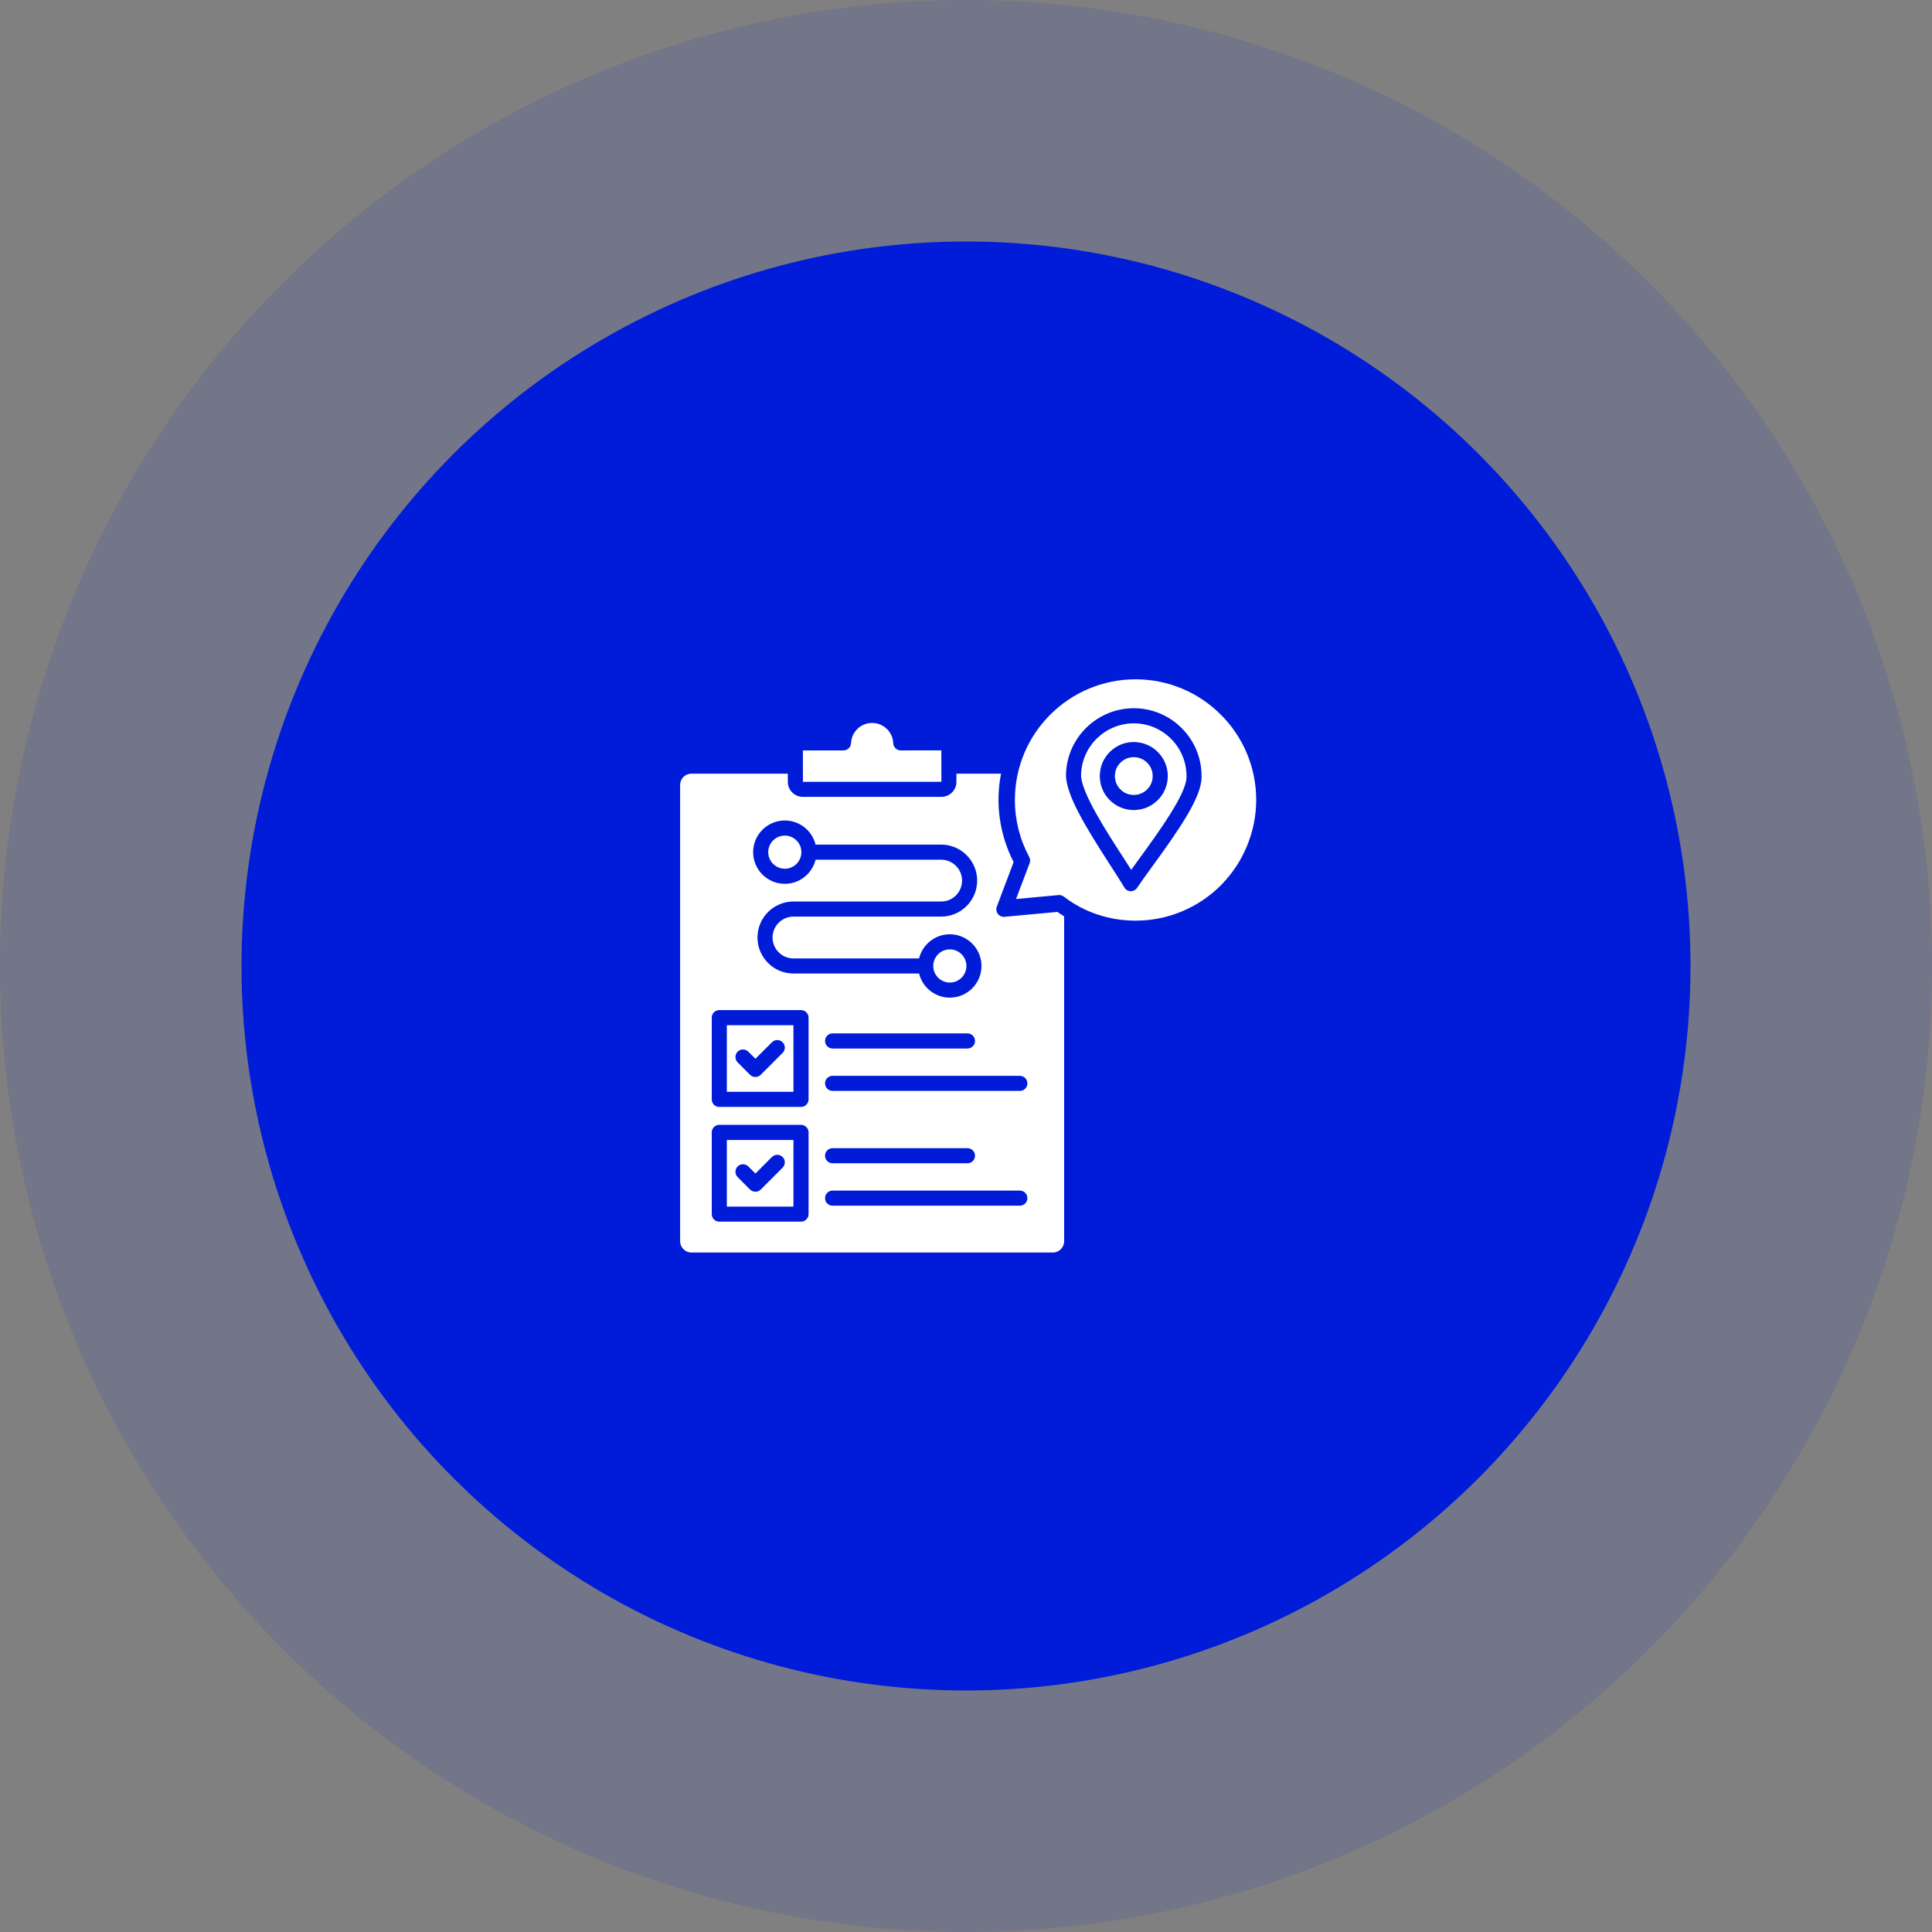 <svg xmlns="http://www.w3.org/2000/svg" width="72" height="72" viewBox="0 0 72 72" fill="none"><rect x="0" y="0" width="72" height="72" fill="#808080" stroke="none"/><circle opacity="0.1" cx="36" cy="36" r="36" fill="#001CD8"></circle><circle cx="36" cy="36" r="27" fill="#001CD8"></circle><path fill-rule="evenodd" clip-rule="evenodd" d="M29.923 29.137L35.083 29.135L35.081 27.964L33.569 27.966C33.418 27.966 33.294 27.847 33.288 27.696C33.271 27.274 32.924 26.943 32.501 26.943C32.077 26.943 31.734 27.274 31.715 27.696C31.709 27.847 31.585 27.966 31.435 27.966H29.921L29.923 29.137ZM41.768 28.41C41.631 28.539 41.553 28.714 41.549 28.902C41.543 29.09 41.612 29.269 41.742 29.405C41.87 29.542 42.045 29.62 42.234 29.625C42.423 29.63 42.6 29.562 42.737 29.433C42.873 29.303 42.953 29.128 42.957 28.94C42.962 28.752 42.894 28.573 42.764 28.437C42.634 28.3 42.461 28.222 42.272 28.217C42.266 28.217 42.259 28.217 42.253 28.217C42.072 28.217 41.9 28.285 41.768 28.41ZM39.139 26.634C39.953 25.82 41.077 25.316 42.319 25.316C43.56 25.316 44.684 25.82 45.498 26.634C46.312 27.447 46.815 28.571 46.815 29.813C46.815 29.833 46.815 29.852 46.815 29.871C46.806 30.431 46.693 30.99 46.473 31.524C46.252 32.061 45.935 32.543 45.533 32.955C45.526 32.962 45.52 32.969 45.514 32.977C45.509 32.982 45.504 32.987 45.498 32.993C44.684 33.806 43.56 34.31 42.319 34.31C41.819 34.31 41.34 34.229 40.896 34.08C40.438 33.926 40.014 33.699 39.643 33.413C39.582 33.366 39.508 33.348 39.438 33.358L37.865 33.504L38.372 32.166C38.401 32.088 38.393 32.006 38.357 31.938C38.184 31.618 38.049 31.274 37.957 30.912C37.869 30.562 37.822 30.193 37.822 29.813C37.822 28.572 38.325 27.447 39.139 26.634ZM41.38 32.248C40.464 30.831 39.707 29.598 39.727 28.852C39.764 27.459 40.93 26.358 42.322 26.395C43.716 26.433 44.818 27.598 44.778 28.991C44.759 29.736 43.935 30.926 42.942 32.291C42.713 32.606 42.515 32.879 42.377 33.086C42.326 33.165 42.238 33.212 42.143 33.212C42.141 33.212 42.139 33.212 42.135 33.212C42.038 33.209 41.948 33.157 41.901 33.072C41.776 32.859 41.591 32.576 41.38 32.248ZM40.289 28.867C40.319 27.803 41.193 26.957 42.253 26.957C42.27 26.957 42.287 26.957 42.306 26.957C43.39 26.987 44.246 27.892 44.217 28.975C44.2 29.606 43.168 31.023 42.487 31.96C42.367 32.124 42.257 32.277 42.157 32.416C42.066 32.272 41.963 32.113 41.852 31.942C41.223 30.97 40.272 29.499 40.289 28.867ZM42.253 30.188C42.242 30.188 42.23 30.188 42.219 30.188C41.88 30.178 41.565 30.038 41.332 29.792C41.099 29.546 40.977 29.225 40.987 28.886C40.996 28.548 41.136 28.233 41.382 28.001C41.628 27.768 41.948 27.644 42.287 27.654C42.625 27.664 42.939 27.804 43.172 28.05C43.405 28.295 43.529 28.617 43.519 28.955C43.51 29.294 43.37 29.608 43.124 29.84C42.886 30.066 42.579 30.188 42.253 30.188ZM29.57 42.483H27.087V44.966H29.57V42.483H29.57ZM27.489 43.47C27.6 43.36 27.777 43.36 27.888 43.47L28.153 43.734L28.767 43.118C28.877 43.008 29.055 43.008 29.165 43.118C29.276 43.228 29.276 43.406 29.165 43.516L28.351 44.33C28.296 44.385 28.223 44.413 28.153 44.413C28.08 44.413 28.008 44.385 27.952 44.33L27.489 43.868C27.381 43.758 27.381 43.579 27.489 43.47ZM29.57 38.206H27.087V40.689H29.57V38.206H29.57ZM27.489 39.193C27.6 39.084 27.777 39.084 27.888 39.193L28.153 39.457L28.767 38.842C28.877 38.732 29.055 38.732 29.165 38.842C29.276 38.951 29.276 39.13 29.165 39.24L28.351 40.054C28.296 40.109 28.223 40.137 28.153 40.137C28.08 40.137 28.008 40.109 27.952 40.054L27.489 39.592C27.381 39.481 27.381 39.303 27.489 39.193ZM35.398 35.381C35.056 35.381 34.78 35.658 34.78 35.999C34.78 36.34 35.056 36.617 35.398 36.617C35.739 36.617 36.015 36.34 36.015 35.999C36.015 35.658 35.739 35.381 35.398 35.381ZM29.865 31.758C29.865 31.417 29.589 31.14 29.248 31.14C28.908 31.14 28.63 31.417 28.63 31.758C28.63 32.098 28.908 32.375 29.248 32.375C29.589 32.375 29.865 32.098 29.865 31.758ZM35.083 29.697C35.392 29.697 35.643 29.446 35.643 29.137V28.832H37.306C37.088 29.943 37.247 31.1 37.775 32.127L37.148 33.787C37.114 33.878 37.129 33.98 37.186 34.057C37.245 34.134 37.338 34.176 37.436 34.167L39.404 33.984C39.487 34.041 39.571 34.095 39.657 34.147V46.257C39.657 46.489 39.468 46.678 39.236 46.678H25.767C25.535 46.678 25.346 46.489 25.346 46.257V29.253C25.346 29.02 25.535 28.832 25.767 28.832H29.36V29.137C29.36 29.446 29.611 29.697 29.92 29.697H35.083ZM30.394 31.476H35.075C35.815 31.476 36.416 32.078 36.416 32.818C36.416 33.557 35.815 34.159 35.075 34.159H29.57C29.141 34.159 28.791 34.509 28.791 34.938C28.791 35.368 29.14 35.718 29.57 35.718H34.251C34.377 35.202 34.842 34.818 35.397 34.818C36.047 34.818 36.577 35.348 36.577 35.999C36.577 36.65 36.047 37.179 35.397 37.179C34.842 37.179 34.377 36.796 34.251 36.28H29.57C28.83 36.28 28.229 35.678 28.229 34.938C28.229 34.199 28.829 33.597 29.57 33.597H35.075C35.504 33.597 35.853 33.248 35.853 32.818C35.853 32.388 35.505 32.039 35.075 32.039H30.394C30.268 32.554 29.803 32.938 29.248 32.938C28.597 32.938 28.067 32.409 28.067 31.758C28.067 31.107 28.597 30.577 29.248 30.577C29.803 30.577 30.268 30.961 30.394 31.476ZM26.805 37.644H29.85C30.007 37.644 30.133 37.769 30.133 37.925V40.971C30.133 41.126 30.007 41.252 29.85 41.252H26.805C26.648 41.252 26.525 41.126 26.525 40.971V37.925C26.525 37.769 26.648 37.644 26.805 37.644ZM26.805 41.92H29.85C30.007 41.92 30.133 42.046 30.133 42.201V45.247C30.133 45.402 30.007 45.528 29.85 45.528H26.805C26.648 45.528 26.525 45.402 26.525 45.247V42.201C26.525 42.046 26.648 41.92 26.805 41.92ZM31.027 38.512C30.872 38.512 30.747 38.638 30.747 38.793C30.747 38.949 30.872 39.075 31.027 39.075H36.056C36.21 39.075 36.336 38.949 36.336 38.793C36.336 38.638 36.21 38.512 36.056 38.512H31.027ZM31.027 40.093C30.872 40.093 30.747 40.219 30.747 40.374C30.747 40.529 30.872 40.655 31.027 40.655H38.006C38.163 40.655 38.288 40.529 38.288 40.374C38.288 40.218 38.163 40.093 38.006 40.093H31.027ZM38.006 44.37H31.027C30.872 44.37 30.747 44.495 30.747 44.651C30.747 44.806 30.872 44.932 31.027 44.932H38.006C38.163 44.932 38.288 44.806 38.288 44.651C38.288 44.495 38.163 44.37 38.006 44.37ZM30.746 43.07C30.746 43.225 30.872 43.352 31.026 43.352H36.055C36.21 43.352 36.336 43.225 36.336 43.07C36.336 42.915 36.21 42.789 36.055 42.789H31.027C30.872 42.789 30.746 42.915 30.746 43.07Z" fill="white"></path></svg>